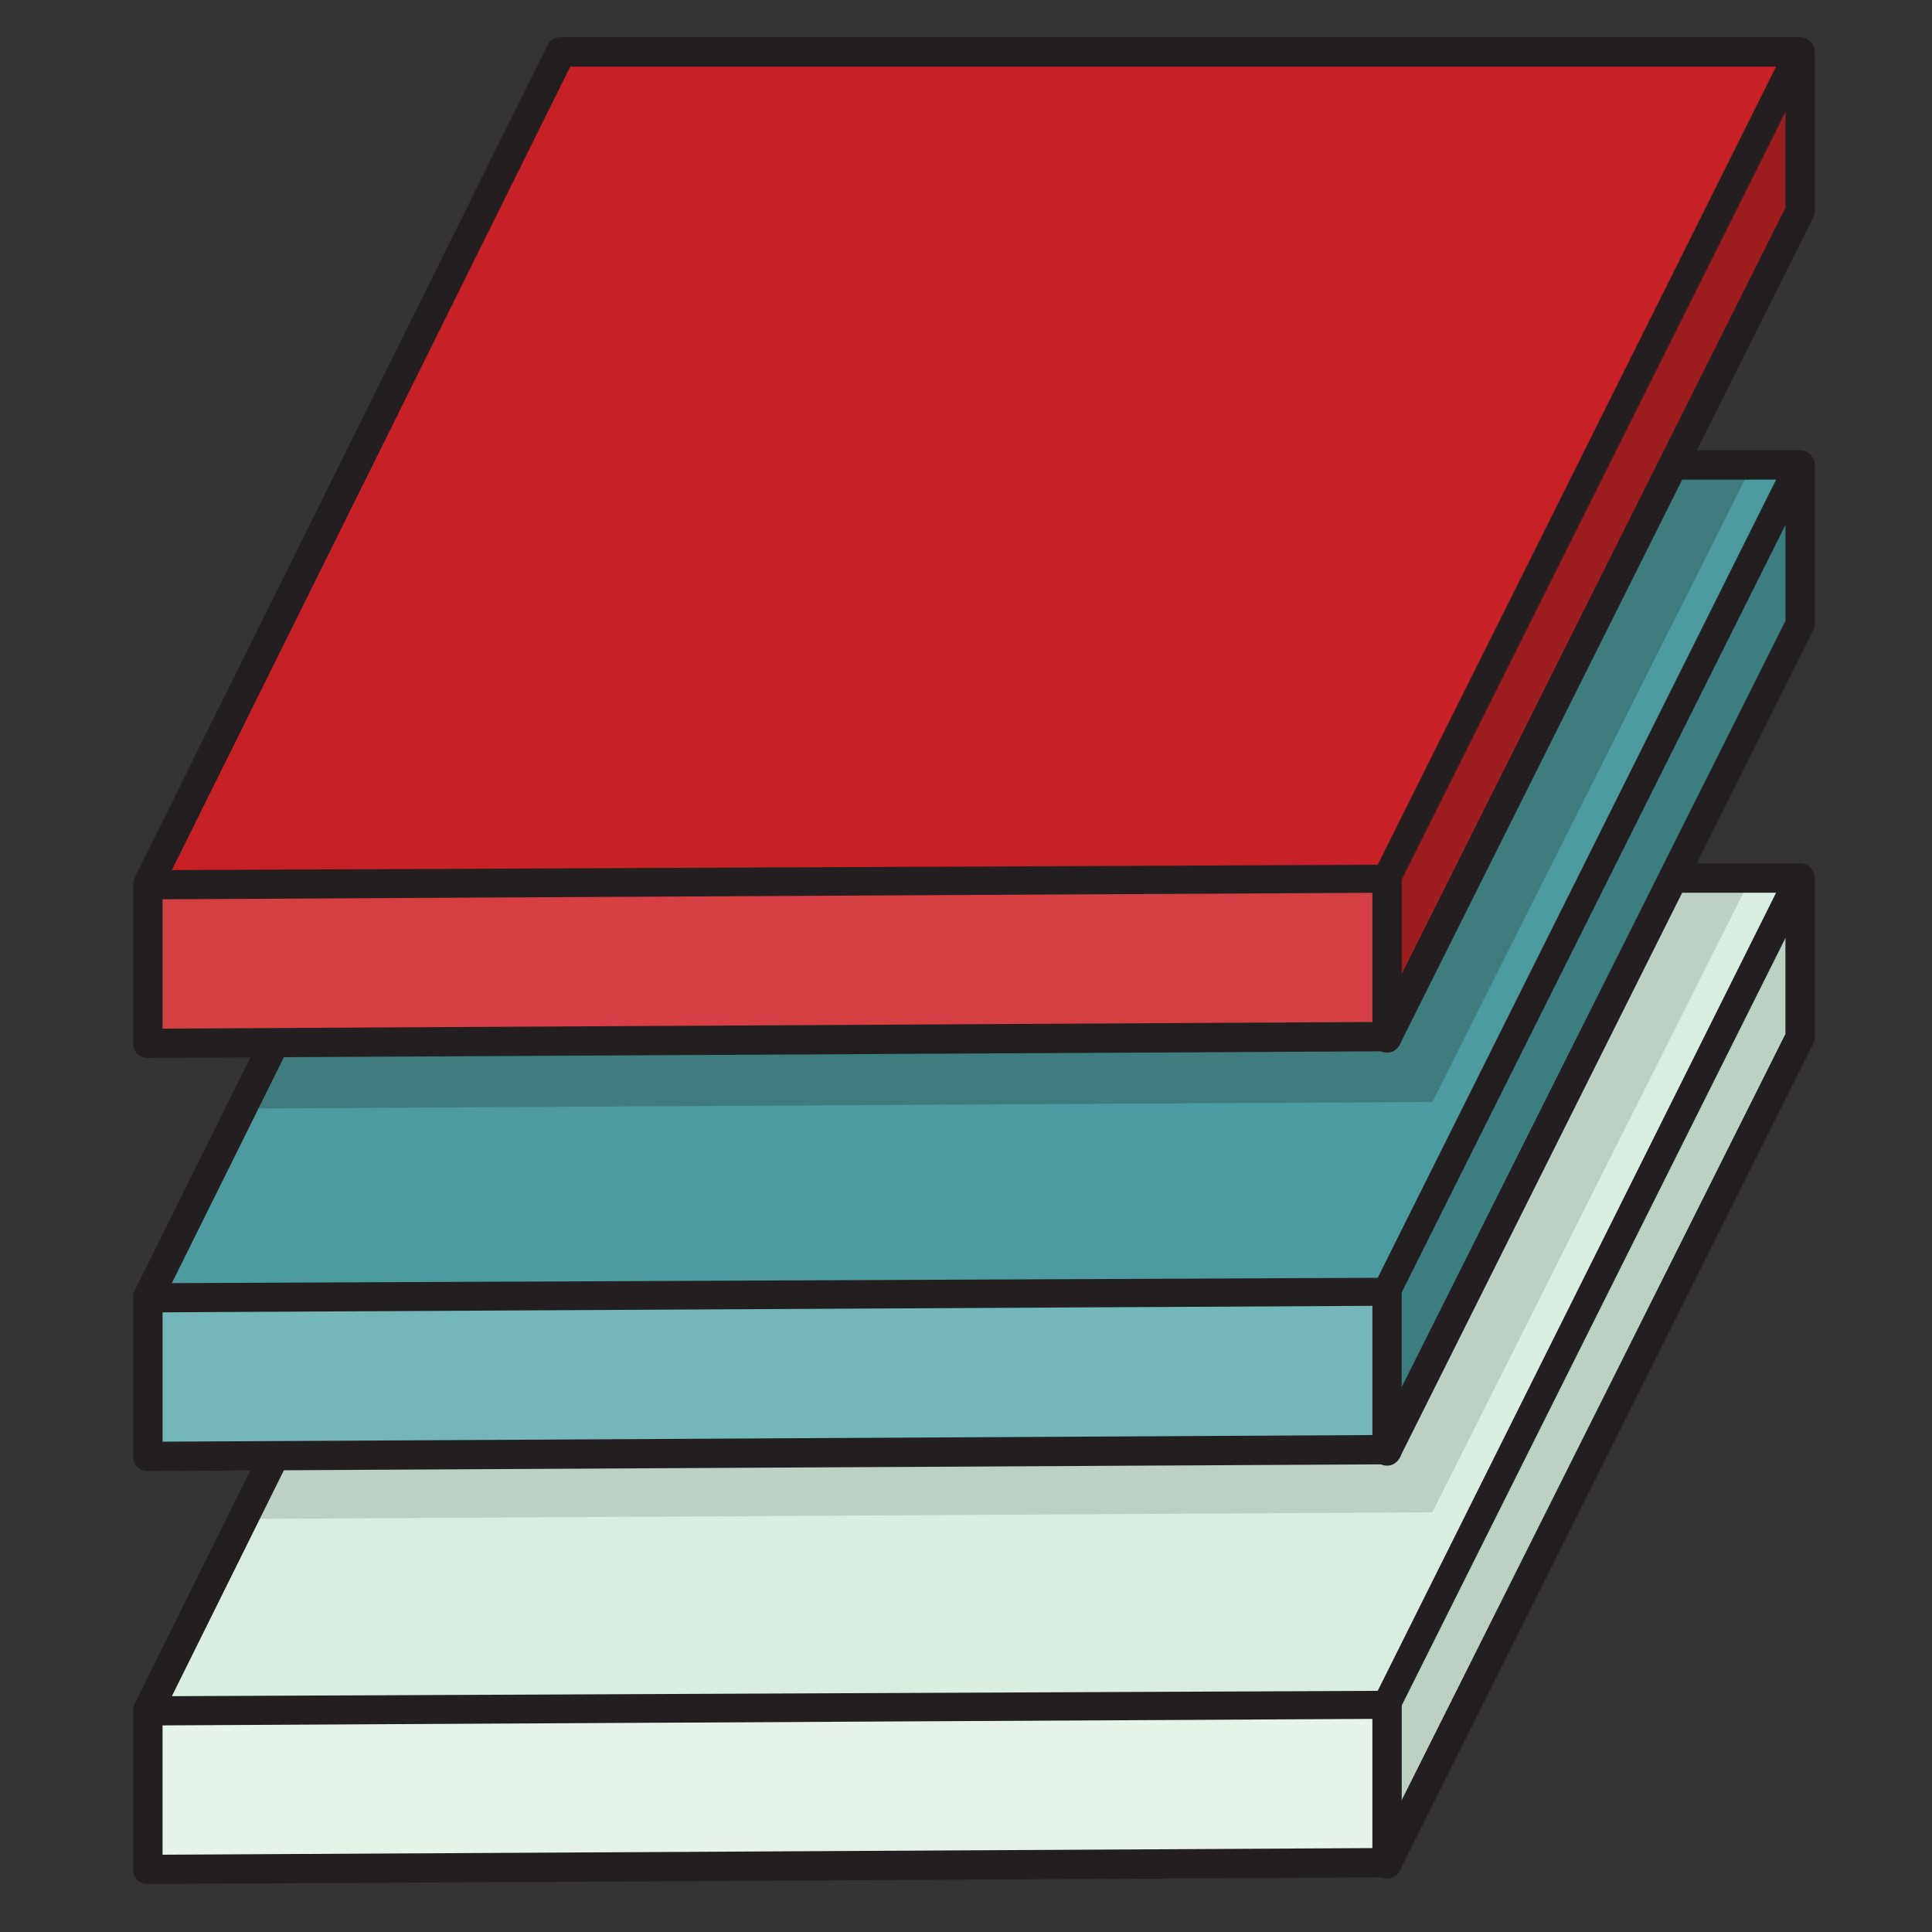 <?xml version="1.0" encoding="utf-8"?>
<!-- Generator: Adobe Illustrator 23.0.3, SVG Export Plug-In . SVG Version: 6.00 Build 0)  -->
<svg version="1.1" baseProfile="tiny" id="Layer_1" xmlns="http://www.w3.org/2000/svg" xmlns:xlink="http://www.w3.org/1999/xlink"
	 x="0px" y="0px" viewBox="0 0 145 145" xml:space="preserve">
<rect x="0" y="0" width="145" height="145" fill="#333333" stroke="none"/>
<polygon fill="#BCD0C3" points="11.1,128.4 11.1,140.3 104.1,139.9 135.1,77.9 135.1,65.9 42.1,65.9 "/>
<rect x="10.9" y="128.2" fill="#E5F3E9" width="93.1" height="11.9"/>
<path fill="#231F20" d="M11.1,141.4c-0.3,0-0.6-0.1-0.8-0.3c-0.2-0.2-0.3-0.5-0.3-0.8v-11.9c0-0.2,0-0.3,0.1-0.5l31-62.5
	c0.2-0.4,0.6-0.6,1-0.6h93c0.6,0,1.1,0.5,1.1,1.1v11.9c0,0.2,0,0.3-0.1,0.5l-31,62c-0.2,0.4-0.6,0.6-1,0.6L11.1,141.4
	C11.1,141.4,11.1,141.4,11.1,141.4z M12.2,128.6v10.6l91.2-0.5L134,77.6V67H42.8L12.2,128.6z"/>
<polygon fill="#D9EDE1" points="104.1,127.9 11.1,128.4 42.1,65.9 135.1,65.9 "/>
<polygon fill="#BCD0C3" points="107.5,113.5 18,114 41.9,65.9 131.4,65.9 "/>
<path fill="#231F20" d="M11.1,129.5c-0.4,0-0.7-0.2-0.9-0.5c-0.2-0.3-0.2-0.7-0.1-1.1l31-62.5c0.2-0.4,0.6-0.6,1-0.6h93
	c0.4,0,0.7,0.2,0.9,0.5c0.2,0.3,0.2,0.7,0,1.1l-31,62c-0.2,0.4-0.6,0.6-1,0.6L11.1,129.5C11.1,129.5,11.1,129.5,11.1,129.5z
	 M104.1,127.9L104.1,127.9L104.1,127.9z M42.8,67l-29.9,60.3l90.5-0.4L133.3,67H42.8z"/>
<g>
	<line fill="#FFFFFF" x1="104.1" y1="127.9" x2="104.1" y2="139.9"/>
	<path fill="#231F20" d="M104.1,141c-0.6,0-1.1-0.5-1.1-1.1v-11.9c0-0.6,0.5-1.1,1.1-1.1c0.6,0,1.1,0.5,1.1,1.1v11.9
		C105.2,140.5,104.7,141,104.1,141z"/>
</g>
<polygon fill="#3C7E80" points="11.1,97.4 11.1,109.3 104.1,108.9 135.1,46.9 135.1,34.9 42.1,34.9 "/>
<rect x="10.9" y="96.9" fill="#74B7B9" width="93.1" height="11.9"/>
<path fill="#231F20" d="M11.1,110.4c-0.3,0-0.6-0.1-0.8-0.3c-0.2-0.2-0.3-0.5-0.3-0.8V97.4c0-0.2,0-0.3,0.1-0.5l31-62.5
	c0.2-0.4,0.6-0.6,1-0.6h93c0.6,0,1.1,0.5,1.1,1.1v11.9c0,0.2,0,0.3-0.1,0.5l-31,62c-0.2,0.4-0.6,0.6-1,0.6L11.1,110.4
	C11.1,110.4,11.1,110.4,11.1,110.4z M12.2,97.6v10.6l91.2-0.5L134,46.6V36H42.8L12.2,97.6z"/>
<polygon fill="#4C9B9E" points="104.1,96.9 11.1,97.4 42.1,34.9 135.1,34.9 "/>
<polygon fill="#3E7C7E" points="107.5,82.7 18,83.2 41.9,35.1 131.4,35.1 "/>
<path fill="#231F20" d="M11.1,98.5c-0.4,0-0.7-0.2-0.9-0.5c-0.2-0.3-0.2-0.7-0.1-1.1l31-62.5c0.2-0.4,0.6-0.6,1-0.6h93
	c0.4,0,0.7,0.2,0.9,0.5c0.2,0.3,0.2,0.7,0,1.1l-31,62c-0.2,0.4-0.6,0.6-1,0.6L11.1,98.5C11.1,98.5,11.1,98.5,11.1,98.5z M104.1,96.9
	L104.1,96.9L104.1,96.9z M42.8,36L12.9,96.3l90.5-0.4L133.3,36H42.8z"/>
<g>
	<line fill="#FFFFFF" x1="104.1" y1="96.9" x2="104.1" y2="108.9"/>
	<path fill="#231F20" d="M104.1,110c-0.6,0-1.1-0.5-1.1-1.1V96.9c0-0.6,0.5-1.1,1.1-1.1c0.6,0,1.1,0.5,1.1,1.1v11.9
		C105.2,109.5,104.7,110,104.1,110z"/>
</g>
<polygon fill="#9E1D21" points="11.1,66.4 11.1,78.3 104.1,77.9 135.1,15.9 135.1,3.9 42.1,3.9 "/>
<rect x="10.9" y="66" fill="#D53E43" width="93.1" height="11.9"/>
<path fill="#231F20" d="M11.1,79.4c-0.3,0-0.6-0.1-0.8-0.3c-0.2-0.2-0.3-0.5-0.3-0.8V66.4c0-0.2,0-0.3,0.1-0.5l31-62.5
	c0.2-0.4,0.6-0.6,1-0.6h93c0.6,0,1.1,0.5,1.1,1.1v11.9c0,0.2,0,0.3-0.1,0.5l-31,62c-0.2,0.4-0.6,0.6-1,0.6L11.1,79.4
	C11.1,79.4,11.1,79.4,11.1,79.4z M12.2,66.6v10.6l91.2-0.5L134,15.6V5H42.8L12.2,66.6z"/>
<polygon fill="#C72027" points="104.1,65.9 11.1,66.4 42.1,3.9 135.1,3.9 "/>
<path fill="#231F20" d="M11.1,67.5c-0.4,0-0.7-0.2-0.9-0.5c-0.2-0.3-0.2-0.7-0.1-1.1l31-62.5c0.2-0.4,0.6-0.6,1-0.6h93
	c0.4,0,0.7,0.2,0.9,0.5c0.2,0.3,0.2,0.7,0,1.1l-31,62c-0.2,0.4-0.6,0.6-1,0.6L11.1,67.5C11.1,67.5,11.1,67.5,11.1,67.5z M104.1,65.9
	L104.1,65.9L104.1,65.9z M42.8,5L12.9,65.3l90.5-0.4L133.3,5H42.8z"/>
<g>
	<line fill="#FFFFFF" x1="104.1" y1="65.9" x2="104.1" y2="77.9"/>
	<path fill="#231F20" d="M104.1,79c-0.6,0-1.1-0.5-1.1-1.1V65.9c0-0.6,0.5-1.1,1.1-1.1c0.6,0,1.1,0.5,1.1,1.1v11.9
		C105.2,78.5,104.7,79,104.1,79z"/>
</g>
</svg>
